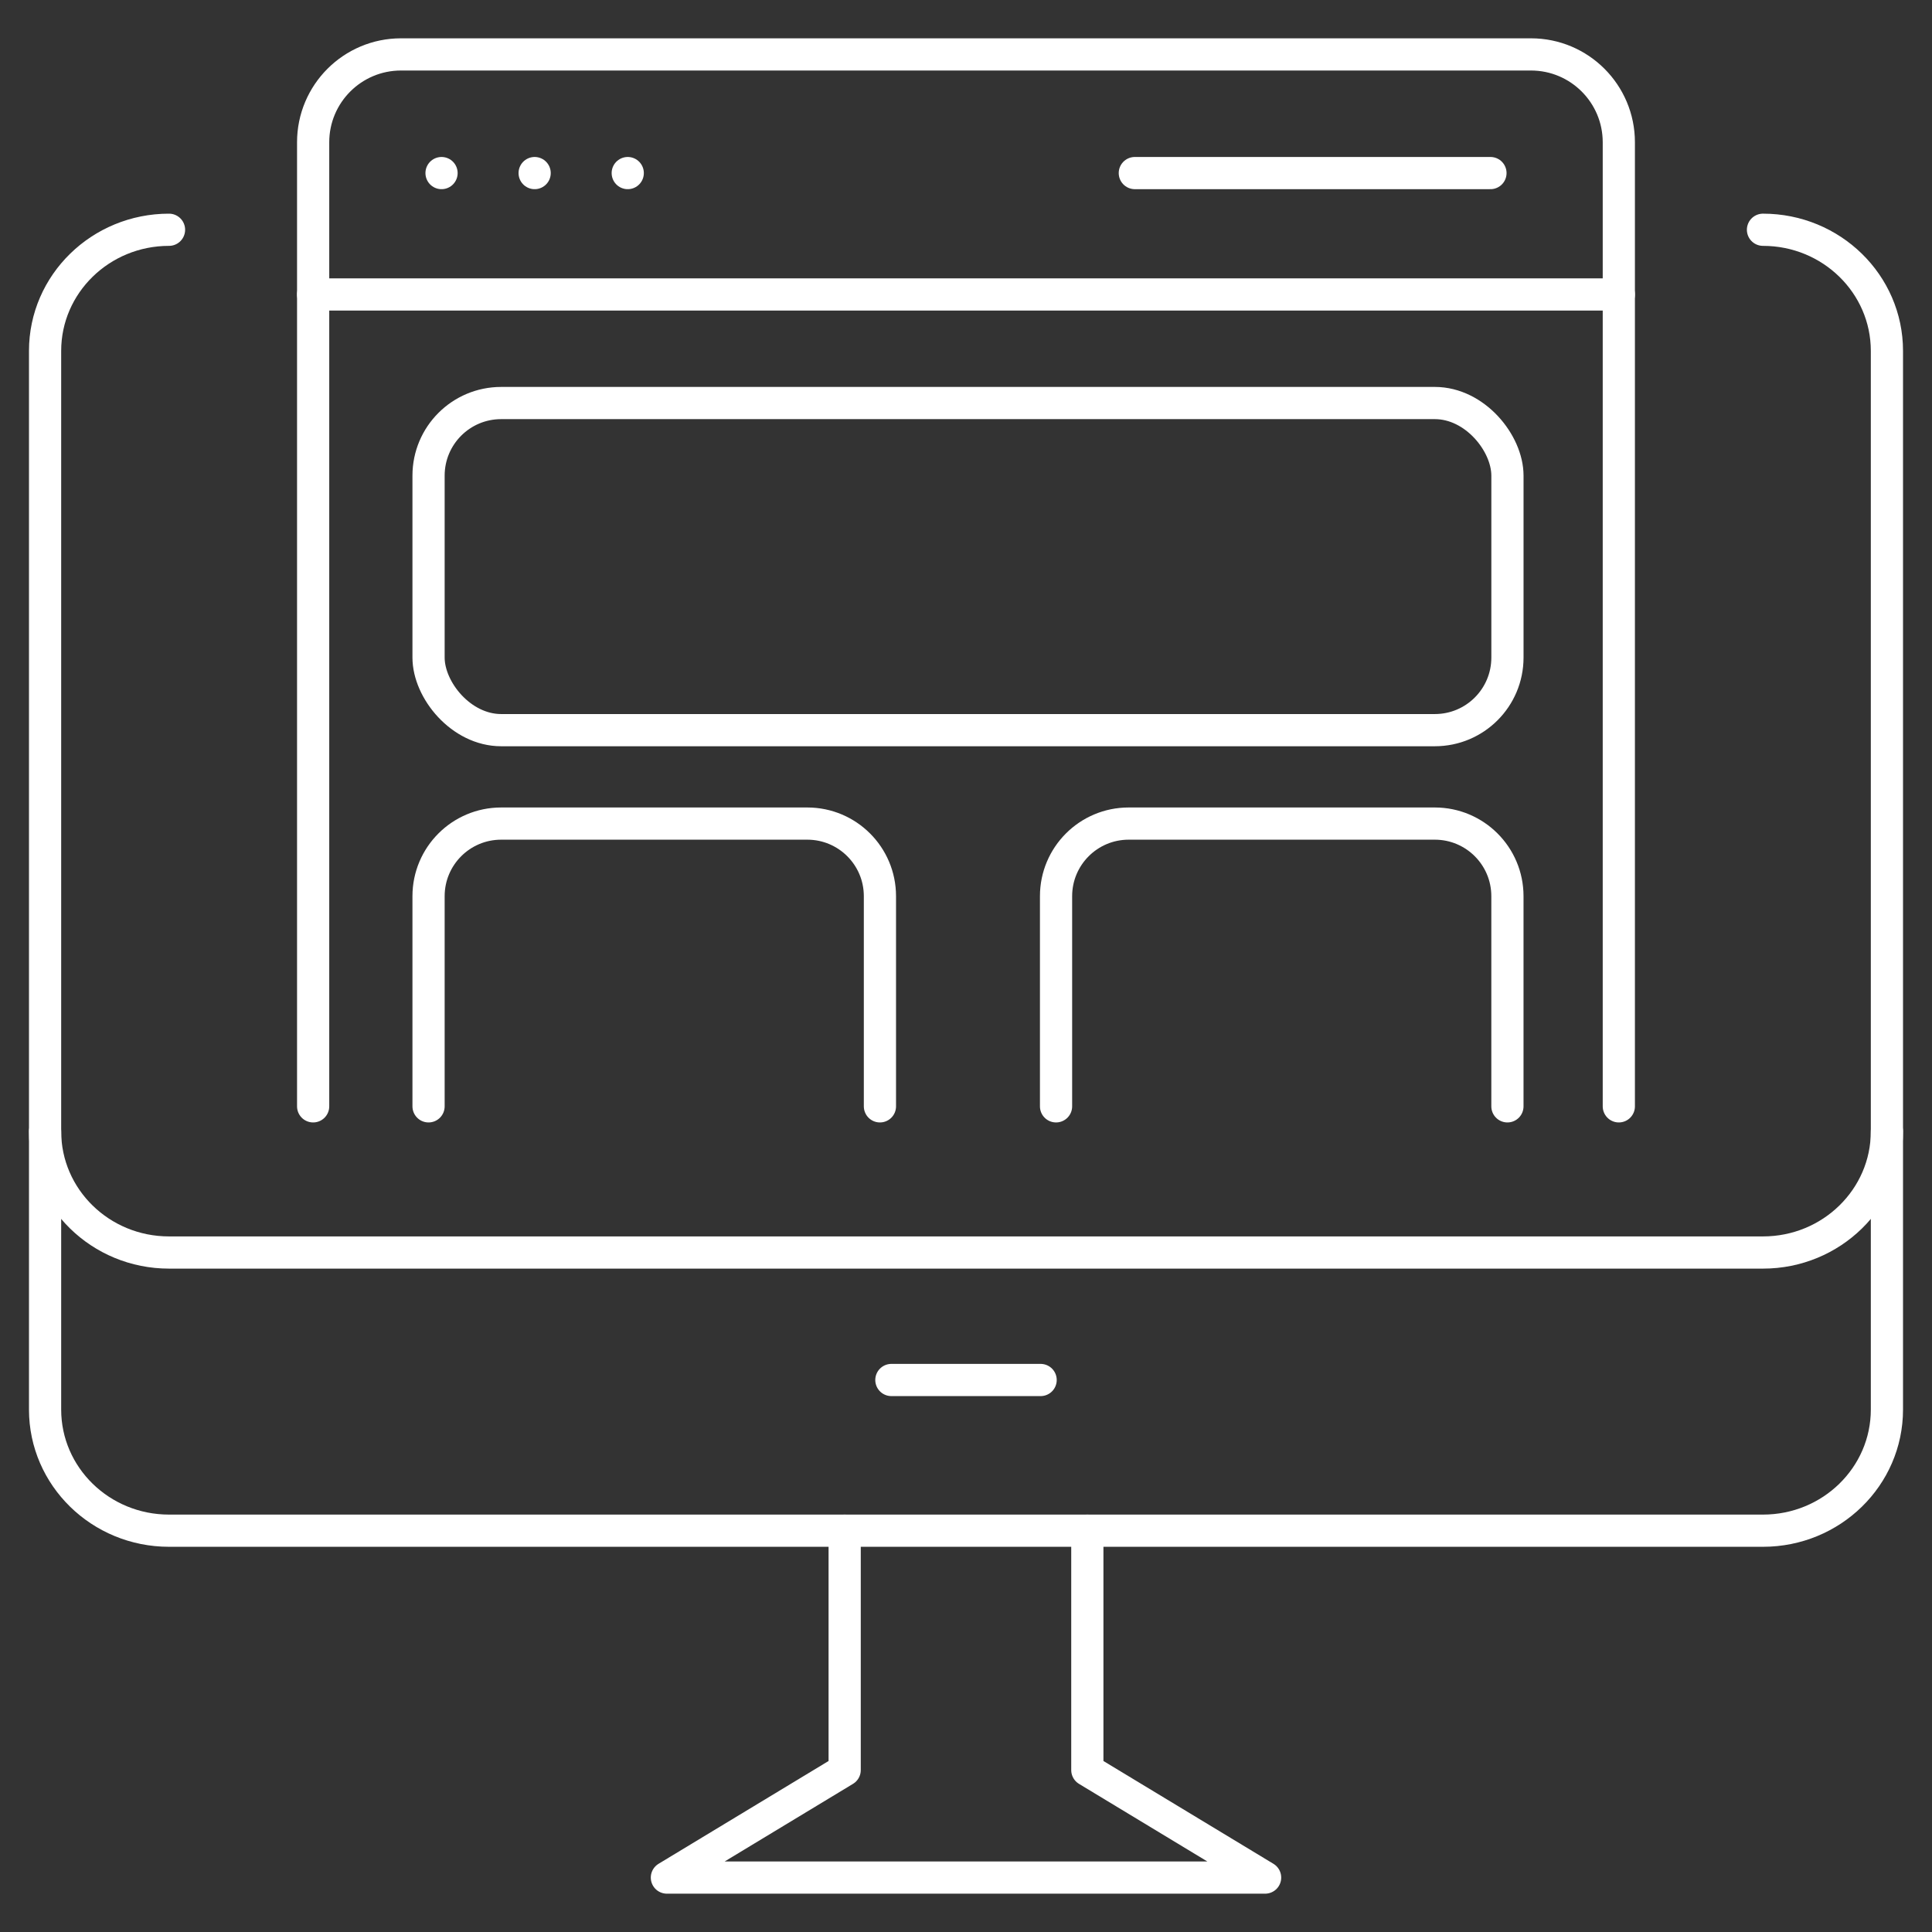 <?xml version="1.0" encoding="UTF-8"?>
<svg id="_レイヤー_1" data-name="レイヤー_1" xmlns="http://www.w3.org/2000/svg" width="120" height="120" version="1.1" viewBox="0 0 120 120">
  <rect x="0" y="0" width="120" height="120" fill="#333333" stroke="none"/>
  <!-- Generator: Adobe Illustrator 29.0.0, SVG Export Plug-In . SVG Version: 2.1.0 Build 186)  -->
  <path d="M109.502,14.271c4.252,0,7.698,3.369,7.698,7.524v65.755c0,4.156-3.447,7.524-7.698,7.524H10.498c-4.252,0-7.698-3.369-7.698-7.524V21.795c0-4.156,3.447-7.524,7.698-7.524" fill="none" stroke="#fff" stroke-linecap="round" stroke-linejoin="round" stroke-width="2"/>
  <path d="M117.2,70.272c0,4.156-3.447,7.524-7.698,7.524H10.498c-4.252,0-7.698-3.369-7.698-7.524" fill="none" stroke="#fff" stroke-linecap="round" stroke-linejoin="round" stroke-width="2"/>
  <path d="M19.45,68.717V8.837c0-3.014,2.443-5.457,5.457-5.457h70.184c3.014,0,5.457,2.443,5.457,5.457v59.88" fill="none" stroke="#fff" stroke-linecap="round" stroke-linejoin="round" stroke-width="2"/>
  <rect x="26.618" y="25.033" width="67.012" height="20.318" rx="4.509" ry="4.509" fill="none" stroke="#fff" stroke-linecap="round" stroke-linejoin="round" stroke-width="2"/>
  <path d="M26.618,68.717v-13.054c0-2.49,2.019-4.509,4.509-4.509h19.018c2.49,0,4.509,2.019,4.509,4.509v13.054" fill="none" stroke="#fff" stroke-linecap="round" stroke-linejoin="round" stroke-width="2"/>
  <path d="M65.593,68.717v-13.054c0-2.49,2.019-4.509,4.509-4.509h19.018c2.49,0,4.509,2.019,4.509,4.509v13.054" fill="none" stroke="#fff" stroke-linecap="round" stroke-linejoin="round" stroke-width="2"/>
  <line x1="64.635" y1="85.714" x2="55.365" y2="85.714" fill="none" stroke="#fff" stroke-linecap="round" stroke-linejoin="round" stroke-width="2"/>
  <g>
    <line x1="92.575" y1="10.75" x2="70.486" y2="10.75" fill="none" stroke="#fff" stroke-linecap="round" stroke-linejoin="round" stroke-width="2"/>
    <g>
      <line x1="38.99" y1="10.75" x2="38.99" y2="10.75" fill="none" stroke="#fff" stroke-linecap="round" stroke-linejoin="round" stroke-width="2"/>
      <line x1="27.425" y1="10.75" x2="27.425" y2="10.75" fill="none" stroke="#fff" stroke-linecap="round" stroke-linejoin="round" stroke-width="2"/>
      <line x1="33.208" y1="10.75" x2="33.208" y2="10.75" fill="none" stroke="#fff" stroke-linecap="round" stroke-linejoin="round" stroke-width="2"/>
    </g>
  </g>
  <line x1="19.45" y1="18.291" x2="100.55" y2="18.291" fill="none" stroke="#fff" stroke-linecap="round" stroke-linejoin="round" stroke-width="2"/>
  <polyline points="67.536 95.075 67.536 109.943 78.578 116.62 41.422 116.62 52.464 109.943 52.464 95.075" fill="none" stroke="#fff" stroke-linecap="round" stroke-linejoin="round" stroke-width="2"/>
</svg>